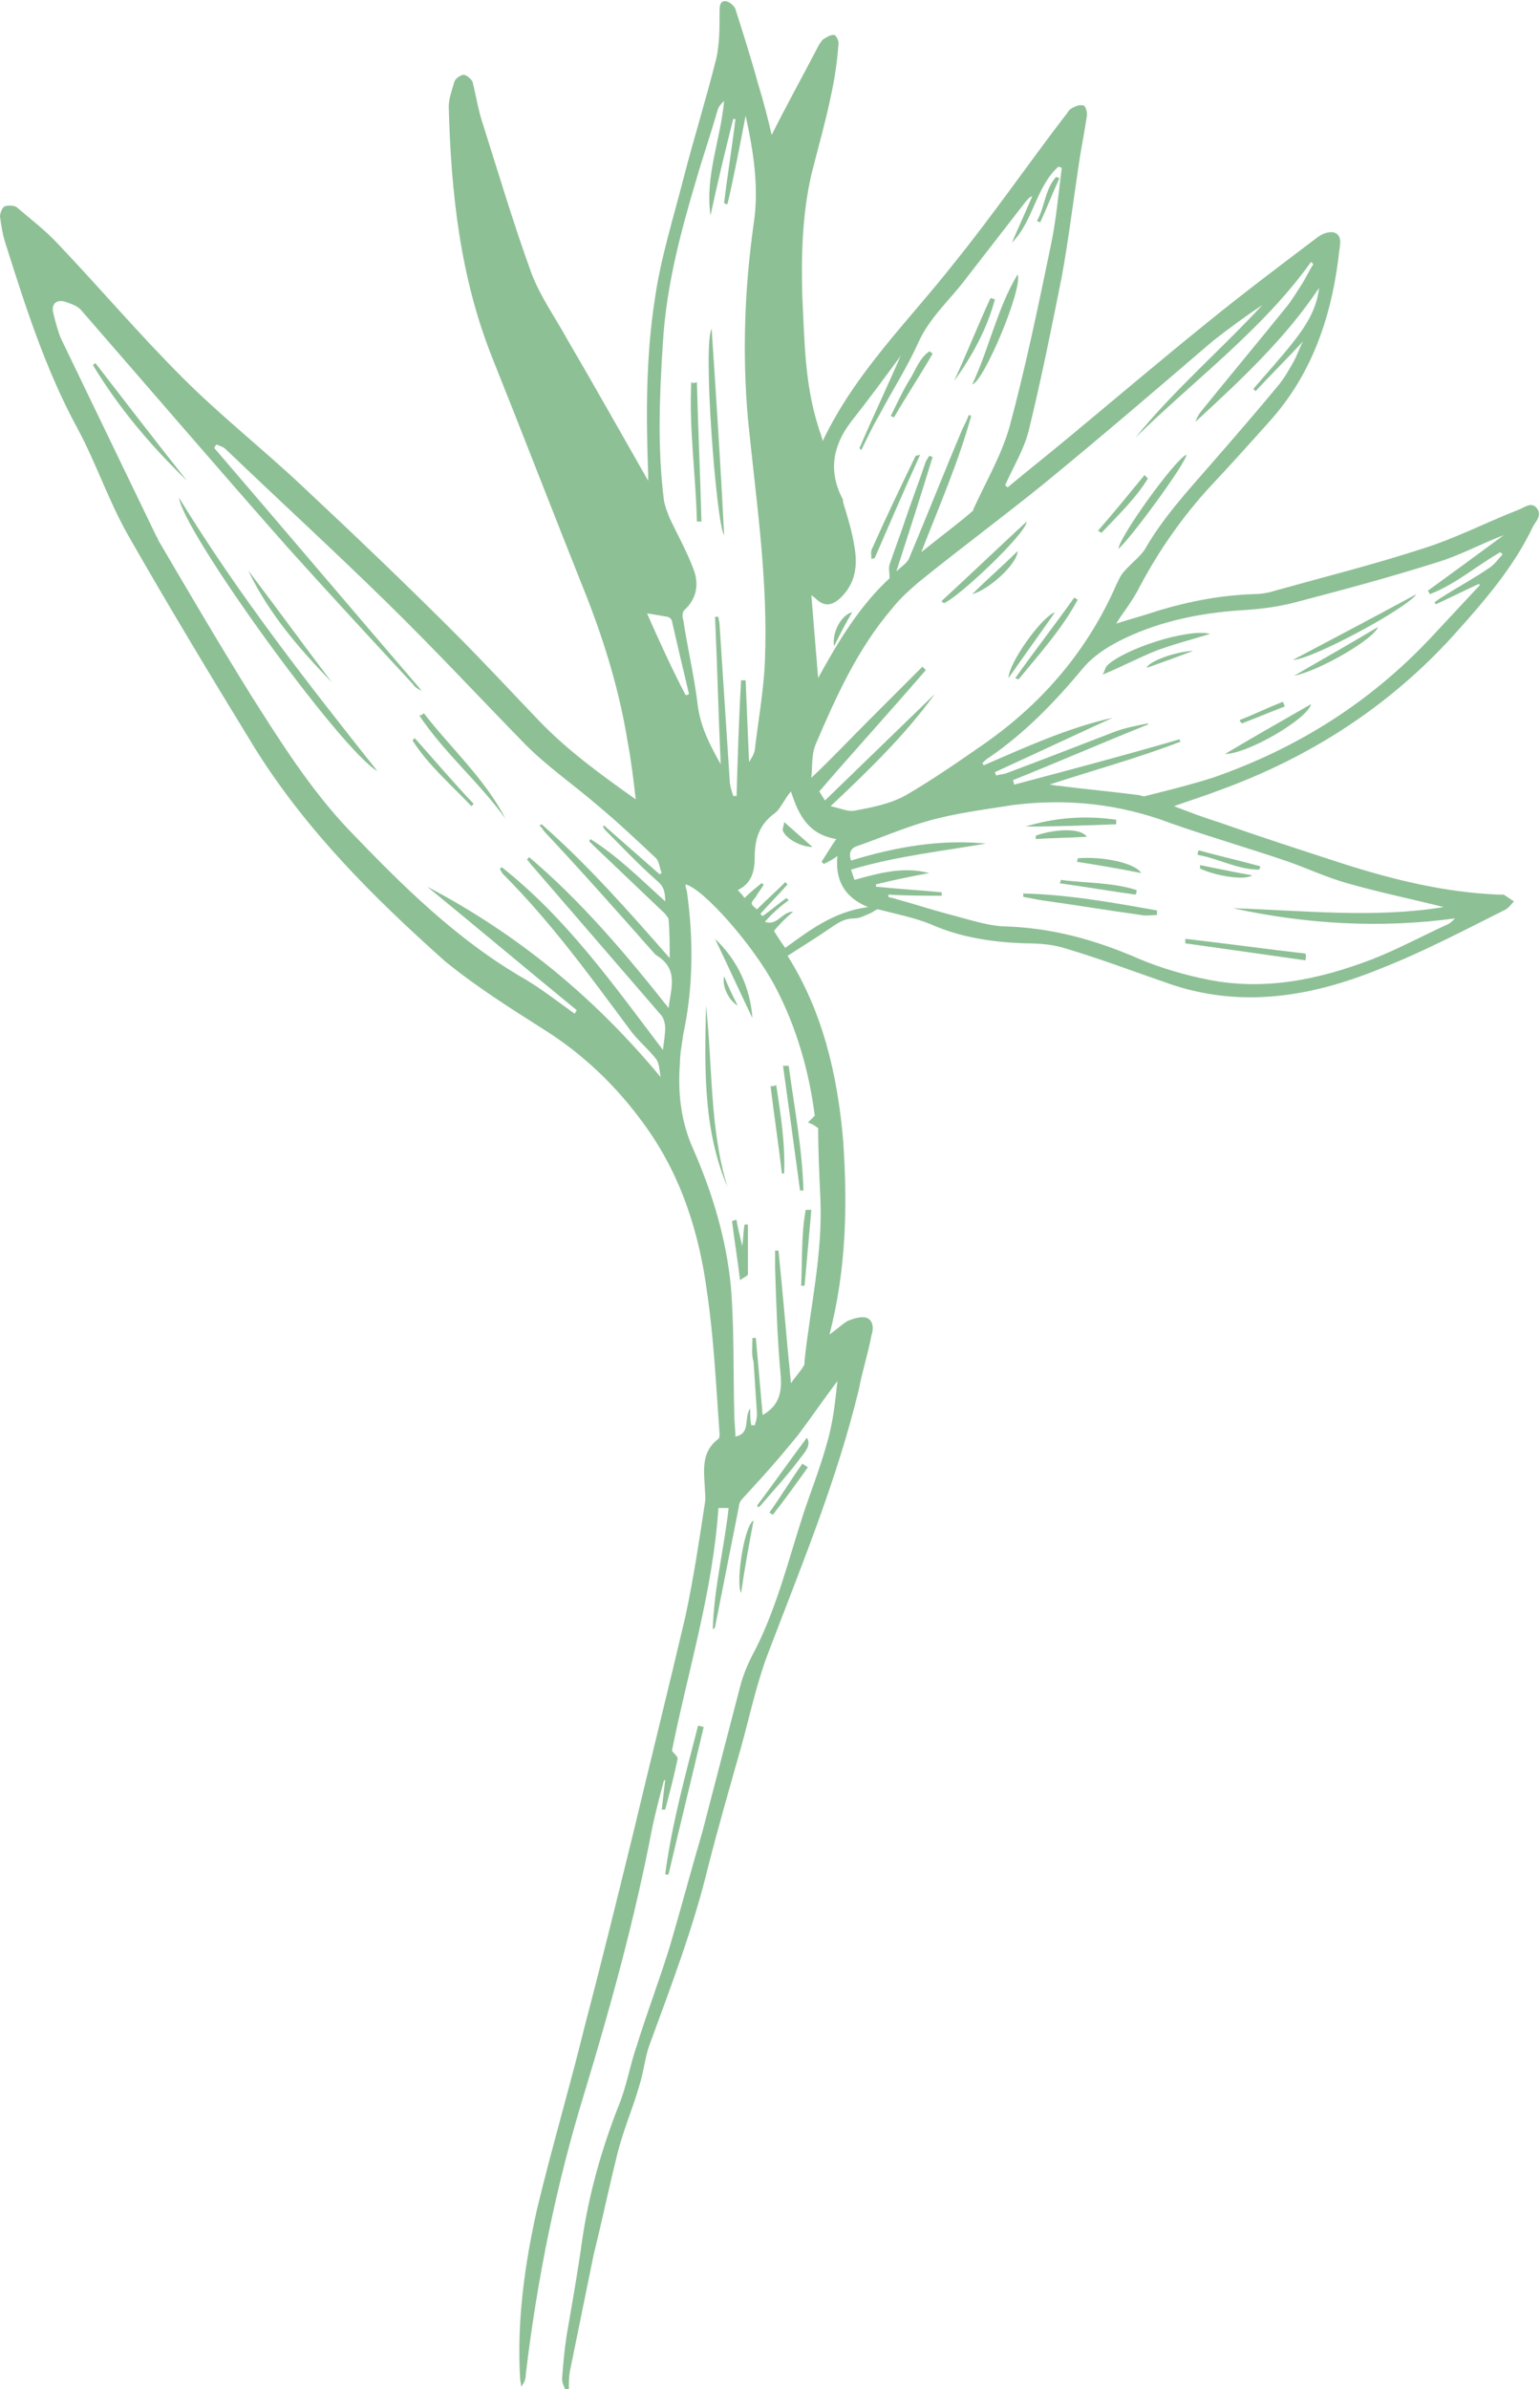 <?xml version="1.0" encoding="UTF-8"?> <!-- Generator: Adobe Illustrator 26.0.3, SVG Export Plug-In . SVG Version: 6.00 Build 0) --> <svg xmlns="http://www.w3.org/2000/svg" xmlns:xlink="http://www.w3.org/1999/xlink" id="Layer_1" x="0px" y="0px" viewBox="0 0 135.9 210.7" style="enable-background:new 0 0 135.9 210.7;" xml:space="preserve"> <style type="text/css"> .st0{fill:#8EC096;} </style> <g> <path class="st0" d="M58.7,165.3c0.6-4.5,1.8-8.8,2.9-13.1c0.2,0,0.3,0.1,0.5,0.1c-1,4.3-2.1,8.7-3.1,13 C58.9,165.4,58.8,165.3,58.7,165.3z"></path> <path class="st0" d="M66.8,132.8c1.5-2,2.9-4,4.4-6c0.4,0.6-0.1,1.2-0.5,1.7c-1.1,1.5-2.4,2.9-3.6,4.3c-0.1,0.1-0.2,0.1-0.3,0.2 C66.9,132.9,66.9,132.8,66.8,132.8z"></path> <path class="st0" d="M66.5,134.1c-0.4,2.1-0.8,4.3-1.1,6.4C64.9,139.5,65.7,134.5,66.5,134.1z"></path> <path class="st0" d="M71.3,129.4c-1,1.4-2,2.8-3.1,4.2c-0.1-0.1-0.2-0.1-0.3-0.2c1-1.4,1.9-2.9,2.9-4.3 C71,129.2,71.1,129.3,71.3,129.4z"></path> <g> <path class="st0" d="M88.9,43c1.8-1.5,3.7-3,5.5-4.5c4.1-3.4,8.1-6.8,12.2-10.1c3.2-2.6,6.4-5,9.7-7.5c0.4-0.3,1-0.5,1.4-0.4 c0.7,0.2,0.6,0.9,0.5,1.5c-0.6,5.6-2.3,10.9-6.2,15.2c-1.7,1.9-3.4,3.8-5.1,5.6c-2.5,2.7-4.6,5.7-6.3,8.9 c-0.7,1.4-1.7,2.6-2.1,3.3c0.9-0.3,2.4-0.7,3.9-1.2c2.7-0.8,5.4-1.3,8.2-1.4c0.6,0,1.3-0.1,1.9-0.3c4.3-1.2,8.7-2.3,13-3.7 c2.9-0.9,5.6-2.3,8.4-3.4c0.6-0.2,1.2-0.8,1.7-0.2c0.5,0.6,0,1.1-0.3,1.6c-1.7,3.6-4.3,6.6-7,9.6c-5.7,6.3-12.7,10.8-20.7,13.7 c-1.3,0.5-2.6,0.9-4,1.4c1.3,0.5,2.6,1,3.9,1.4c3.7,1.3,7.4,2.5,11.1,3.7c4.4,1.4,8.9,2.5,13.6,2.7c0.2,0,0.4,0,0.5,0 c0.3,0.2,0.6,0.4,0.9,0.6c-0.2,0.2-0.4,0.5-0.7,0.7c-3.6,1.8-7.2,3.7-11,5.2c-6.1,2.5-12.4,3.6-18.9,1.3c-2.9-1-5.8-2.1-8.8-3 c-1.2-0.4-2.4-0.5-3.7-0.5c-2.9-0.1-5.7-0.5-8.4-1.7c-1.5-0.6-3.1-0.9-4.6-1.3c-0.2,0-0.4,0.2-0.6,0.3c-0.5,0.2-1,0.5-1.5,0.5 c-0.8,0-1.3,0.3-1.9,0.7c-1.3,0.9-2.6,1.7-4,2.6c3.1,4.9,4.4,10.5,4.9,16.2c0.4,5.7,0.3,11.4-1.2,17.2c0.7-0.5,1.1-0.9,1.6-1.2 c0.5-0.2,1.1-0.4,1.6-0.3c0.7,0.2,0.7,1,0.5,1.6c-0.3,1.6-0.8,3.1-1.1,4.7c-1.9,7.9-5,15.4-7.9,23c-1.1,2.8-1.7,5.7-2.5,8.6 c-1,3.5-2,7-2.9,10.5c-1.3,5.4-3.3,10.6-5.2,15.8c-0.4,1.1-0.5,2.4-0.9,3.6c-0.6,2.1-1.5,4.1-2,6.3c-0.7,2.8-1.3,5.7-2,8.5 c-0.7,3.4-1.4,6.9-2.1,10.3c-0.1,0.5-0.1,1.1-0.1,1.6c-0.1,0-0.2,0.1-0.3,0.1c-0.1-0.3-0.3-0.6-0.3-1c0.1-1.3,0.2-2.5,0.4-3.8 c0.5-2.9,1-5.7,1.4-8.6c0.6-4,1.7-7.9,3.2-11.7c0.7-1.7,1-3.6,1.6-5.3c0.9-2.9,2-5.8,2.9-8.7c1-3.4,1.9-6.8,2.9-10.2 c1.1-4.2,2.2-8.5,3.3-12.7c0.3-1.2,0.8-2.3,1.4-3.4c1.9-3.8,2.9-7.9,4.2-11.9c0.7-2.1,1.5-4.1,2.1-6.3c0.5-1.7,0.7-3.5,0.9-5.4 c-1.2,1.6-2.3,3.2-3.5,4.8c-0.5,0.6-1,1.2-1.5,1.8c-1.1,1.3-2.3,2.6-3.4,3.8c-0.2,0.2-0.3,0.5-0.3,0.7c-0.7,3.5-1.4,7.1-2.1,10.6 c0,0.1-0.1,0.1-0.2,0.2c0.1-3.6,1-7.1,1.4-10.7c-0.3,0-0.5,0-0.9,0c-0.5,7.4-2.7,14.4-4.1,21.4c0.2,0.3,0.5,0.5,0.5,0.7 c-0.3,1.5-0.7,3-1.1,4.5c-0.1,0-0.2,0-0.3,0c0.1-0.9,0.2-1.8,0.3-2.6c0,0-0.1,0-0.1,0c-0.4,1.5-0.8,3-1.1,4.5 c-1.5,7.8-3.6,15.4-5.9,23c-2.5,8.1-4.2,16.5-5.2,24.9c0,0.4-0.1,0.7-0.4,1.1c0-0.2-0.1-0.5-0.1-0.7c-0.3-5.1,0.4-10.1,1.5-15 c1.3-5.4,2.9-10.8,4.2-16.1c1.5-5.7,2.9-11.4,4.3-17.1c1.5-6.3,3.1-12.7,4.6-19.1c0.7-3.3,1.2-6.6,1.7-9.9c0.1-0.5,0-1,0-1.4 c-0.1-1.6-0.3-3.2,1.2-4.3c0.1-0.1,0.1-0.3,0.1-0.4c-0.3-4.2-0.5-8.4-1.1-12.5c-0.7-5.3-2.3-10.4-5.6-14.9 c-2.4-3.3-5.3-6.1-8.8-8.3c-3-1.9-6-3.8-8.7-6C32.9,79.1,27,73.2,22.5,66c-3.8-6.2-7.6-12.5-11.2-18.8c-1.7-3-2.8-6.3-4.4-9.3 c-2.9-5.3-4.7-11-6.5-16.7c-0.2-0.7-0.3-1.4-0.4-2.1c0-0.3,0.2-0.8,0.4-0.9c0.3-0.1,0.9-0.1,1.1,0.1c1.3,1.1,2.6,2.1,3.7,3.3 c3.7,3.9,7.1,7.9,10.9,11.7c3.4,3.4,7.1,6.3,10.6,9.6c4.6,4.3,9.1,8.6,13.5,13c2.5,2.5,4.9,5.1,7.4,7.7c2.5,2.6,5.4,4.7,8.5,6.9 c-0.2-1.8-0.4-3.4-0.7-5c-0.7-4.4-2-8.7-3.6-12.8c-2.8-7-5.5-14-8.3-21c-2.9-7.2-3.7-14.7-3.9-22.3c0-0.7,0.3-1.5,0.5-2.2 c0.1-0.3,0.6-0.6,0.8-0.6c0.3,0,0.7,0.4,0.8,0.6c0.3,1.2,0.5,2.5,0.9,3.7c1.4,4.4,2.7,8.8,4.3,13.2c0.8,2.1,2.1,3.9,3.2,5.9 c2.4,4.1,4.7,8.2,7.1,12.4c0-0.2,0-0.4,0-0.6c-0.2-5.2-0.2-10.4,0.6-15.5c0.5-3.5,1.6-7,2.5-10.5c0.9-3.5,2-7,2.9-10.6 c0.3-1.3,0.3-2.7,0.3-4.1c0-0.5,0-1,0.5-1c0.3,0,0.8,0.4,0.9,0.7c0.7,2.2,1.4,4.4,2,6.6c0.5,1.6,0.9,3.2,1.2,4.5 c1.3-2.6,2.8-5.3,4.2-8c0.1-0.1,0.2-0.3,0.3-0.4c0.3-0.2,0.8-0.5,1-0.4C73.7,3,74,3.5,74,3.8c-0.1,1.4-0.3,2.9-0.6,4.3 c-0.5,2.5-1.2,4.9-1.8,7.3c-0.8,3.5-0.9,7.1-0.8,10.7C71,30,71,33.8,72.2,37.6c0.1,0.4,0.3,0.8,0.4,1.3 c2.9-6.1,7.6-10.6,11.6-15.7c3.4-4.2,6.5-8.7,9.8-13c0.2-0.2,0.3-0.5,0.5-0.6c0.3-0.2,0.8-0.4,1.1-0.3c0.2,0,0.4,0.7,0.3,1 c-0.2,1.4-0.5,2.8-0.7,4.2c-0.5,3.3-0.9,6.6-1.5,9.9c-0.9,4.5-1.8,9-2.9,13.5c-0.4,1.7-1.4,3.3-2.1,4.9 C88.8,42.9,88.9,42.9,88.9,43z M59,88.9c0.2-1.7,0.9-3.4-1-4.6c-0.2-0.1-0.4-0.4-0.6-0.6c-3.1-3.5-6.2-7-9.4-10.4 c-0.1-0.2-0.2-0.3-0.4-0.5c0.1,0,0.1-0.1,0.2-0.1c4.1,3.6,7.7,7.7,11.3,11.8c0-1.2,0-2.3-0.1-3.4c0-0.2-0.2-0.3-0.3-0.5 c-2.1-2-4.2-4-6.3-6c-0.1-0.1-0.2-0.2-0.4-0.4c0-0.1,0.1-0.1,0.1-0.2c2.4,1.5,4.4,3.5,6.6,5.5c0-0.8-0.1-1.3-0.7-1.8 c-1.6-1.4-3.1-3-4.6-4.5c-0.1-0.1-0.1-0.2-0.2-0.3c0,0,0.1-0.1,0.1-0.1c1.6,1.4,3.3,2.9,4.9,4.3c0.1,0,0.1-0.1,0.2-0.1 c-0.2-0.4-0.2-1-0.5-1.3c-1.7-1.6-3.4-3.2-5.2-4.7c-2.1-1.8-4.4-3.4-6.3-5.3C42.3,61.5,38.3,57.2,34,53 c-4.6-4.5-9.4-8.9-14.1-13.4c-0.2-0.2-0.6-0.3-0.8-0.4c-0.1,0.1-0.1,0.2-0.2,0.3c6.1,7.1,12.2,14.3,18.3,21.4 c-0.3-0.1-0.6-0.3-0.8-0.6c-3.7-4-7.4-8-11-12c-6.1-6.9-12.1-13.9-18.2-20.9c-0.3-0.4-0.9-0.6-1.5-0.8c-0.7-0.2-1.2,0.2-1,1 c0.2,0.8,0.4,1.6,0.7,2.3c2.8,5.8,5.6,11.6,8.4,17.4c0.1,0.1,0.1,0.2,0.2,0.4c2.7,4.6,5.4,9.2,8.2,13.7c2.6,4.1,5.2,8.2,8.5,11.7 c4.8,5,9.6,9.8,15.7,13.3c1.5,0.9,2.9,2,4.3,3c0.1-0.1,0.1-0.2,0.2-0.3c-4.4-3.6-8.8-7.3-13.2-10.9c8,4.2,14.8,9.8,20.6,16.8 c-0.1-0.5-0.1-1.2-0.4-1.6c-0.7-0.9-1.7-1.7-2.4-2.7c-3.5-4.7-6.9-9.4-11.1-13.6c-0.1-0.1-0.2-0.3-0.3-0.5c0.1,0,0.1-0.1,0.2-0.1 C50,81,54.1,86.8,58.5,92.6c0.1-0.8,0.2-1.4,0.2-1.9c0-0.4-0.1-0.8-0.3-1.1c-3.8-4.4-7.6-8.8-11.4-13.2c-0.2-0.2-0.3-0.4-0.5-0.6 c0.1-0.1,0.1-0.1,0.2-0.2C51.3,79.5,55.2,84.1,59,88.9z M73.3,71.1c0.9,0.2,1.5,0.5,2.1,0.4c1.6-0.3,3.2-0.6,4.6-1.4 c2.4-1.4,4.7-3,7-4.6c5.1-3.6,9-8.2,11.5-13.9c0.2-0.4,0.4-0.9,0.7-1.2c0.6-0.7,1.3-1.2,1.8-1.9c1.6-2.8,3.8-5.2,5.9-7.6 c2-2.3,4-4.6,5.9-6.9c0.5-0.6,0.9-1.3,1.3-2c0.4-0.7,0.6-1.4,0.9-1.9c-1.3,1.4-2.8,2.9-4.2,4.4c-0.1-0.1-0.1-0.1-0.2-0.2 c1.2-1.4,2.4-2.7,3.5-4.1c1.1-1.4,2.1-2.9,2.3-4.8c-3,4.5-6.9,8.1-10.9,11.8c0.1-0.3,0.2-0.5,0.4-0.8c2.5-3.1,5.1-6.2,7.6-9.3 c0.5-0.6,0.9-1.3,1.3-1.9c0.4-0.6,0.7-1.3,1.1-1.9c-0.1-0.1-0.1-0.1-0.2-0.2c-4.3,6-10.3,10.4-15.5,15.5 c3.4-4.2,7.5-7.7,11.2-11.7c-1.5,1-3,2.1-4.4,3.2c-4.9,4.2-9.8,8.4-14.8,12.5c-3.7,3-7.5,5.8-11.2,8.8c-0.8,0.7-1.6,1.4-2.3,2.3 c-3,3.5-4.9,7.7-6.7,11.9c-0.4,0.9-0.3,2-0.4,3c1.8-1.7,3.4-3.4,5-5c1.6-1.6,3.2-3.2,4.8-4.8c0.1,0.1,0.2,0.2,0.3,0.3 c-3.1,3.6-6.3,7.1-9.4,10.7c0.2,0.3,0.3,0.5,0.5,0.8c3.3-3.2,6.5-6.3,9.7-9.4C79.9,64.8,76.7,67.9,73.3,71.1z M78.4,78.9 c0,0.1,0,0.1,0,0.2c0.2,0.1,0.5,0.1,0.7,0.2c1.5,0.4,3,0.9,4.5,1.3c1.6,0.4,3.3,1,4.9,1.1c4.3,0.1,8.2,1.2,12.1,2.9 c1.9,0.8,4,1.4,6,1.8c5,1,9.8,0,14.5-1.8c2.3-0.9,4.5-2.1,6.7-3.1c0.2-0.1,0.4-0.3,0.6-0.5c-6.6,0.9-13.2,0.5-19.6-0.9 c6.2,0.2,12.5,0.9,18.6-0.1c-2.8-0.7-5.7-1.3-8.5-2.1c-1.8-0.5-3.5-1.3-5.2-1.9c-3.5-1.2-7-2.2-10.4-3.4 c-4.5-1.7-9.1-2.2-13.9-1.6c-2.5,0.4-5,0.7-7.5,1.4c-2.1,0.6-4.2,1.5-6.2,2.2c-0.7,0.2-0.8,0.7-0.6,1.3C79,74.7,83,74,87,74.4 c-4,0.7-7.9,1.1-11.9,2.3c0.1,0.3,0.2,0.6,0.3,0.9c2.2-0.6,4.3-1.2,6.6-0.6c-1.6,0.3-3.1,0.6-4.7,1c0,0.1,0,0.1,0,0.2 c1.9,0.2,3.8,0.3,5.8,0.5c0,0.1,0,0.2,0,0.3C81.6,79,80,79,78.4,78.9z M92.6,69.2c0.3,0,0.5,0.1,0.8,0.1c2.3,0.3,4.6,0.5,6.9,0.8 c0.3,0,0.6,0.2,0.8,0.1c2-0.5,4-1,5.9-1.6c7.5-2.6,14-6.7,19.4-12.5c1.4-1.5,2.8-3,4.2-4.5c0,0-0.1-0.1-0.1-0.1 c-1.3,0.6-2.5,1.2-3.8,1.8c0-0.1-0.1-0.1-0.1-0.2c0.2-0.1,0.4-0.3,0.6-0.4c1.4-0.9,2.9-1.7,4.2-2.6c0.5-0.3,0.8-0.8,1.2-1.2 c-0.1-0.1-0.1-0.1-0.2-0.2c-2.1,1.2-3.9,2.8-6.2,3.7c-0.1-0.1-0.1-0.2-0.2-0.3c2.2-1.6,4.4-3.2,6.7-4.9c-2.1,0.8-3.9,1.8-5.9,2.4 c-4.1,1.3-8.2,2.4-12.4,3.5c-1.5,0.4-3,0.6-4.5,0.7c-3.4,0.2-6.8,0.8-10,2.2c-1.6,0.7-3.2,1.6-4.3,2.9c-2.5,3-5.1,5.7-8.3,7.9 c-0.2,0.1-0.4,0.3-0.6,0.5c0,0.1,0.1,0.1,0.1,0.2c3.7-1.6,7.4-3.3,11.4-4.2c-3.5,1.6-6.9,3.2-10.4,4.8c0,0.1,0.1,0.2,0.1,0.3 c0.3-0.1,0.6-0.1,0.9-0.2c3.2-1.2,6.3-2.4,9.4-3.6c1-0.4,2.1-0.6,3.1-0.8c0,0,0,0.1,0,0.1c-4,1.6-7.9,3.3-11.9,4.9 c0,0.1,0.1,0.3,0.1,0.4c4.9-1.3,9.8-2.6,14.6-4c0,0.1,0,0.1,0.1,0.2C100.6,66.8,96.6,67.9,92.6,69.2z M66.4,118c0.1,0,0.2,0,0.3,0 c0.2,2.2,0.4,4.5,0.6,6.8c1.4-0.8,1.7-1.9,1.6-3.4c-0.3-3.2-0.4-6.4-0.5-9.5c0-0.5,0-1.1,0-1.6c0.1,0,0.2,0,0.3,0 c0.4,3.9,0.7,7.7,1.1,11.7c0.4-0.6,0.8-1,1.1-1.5c0.1-0.1,0.1-0.3,0.1-0.5c0.5-4.7,1.6-9.4,1.4-14.2c-0.1-2.2-0.2-4.3-0.2-6.3 c-0.4-0.3-0.6-0.4-0.9-0.5c0.2-0.2,0.4-0.4,0.6-0.6c-0.5-3.9-1.6-7.8-3.5-11.4c-1.9-3.6-6.3-8.6-7.9-9c0,0.2,0,0.3,0.1,0.5 c0.6,4.2,0.6,8.5-0.3,12.7C60.2,92,60,92.9,60,93.8c-0.2,2.6,0.1,5.2,1.2,7.6c1.7,3.9,2.9,7.9,3.3,12.1c0.3,3.7,0.2,7.5,0.3,11.3 c0,0.6,0.1,1.3,0.1,1.9c1.4-0.3,0.7-1.6,1.3-2.5c0,0.6,0,1.1,0.1,1.5c0.1,0,0.2,0,0.3,0c0.1-0.3,0.2-0.6,0.2-1 c-0.1-1.5-0.2-3.1-0.3-4.6C66.3,119.5,66.4,118.8,66.4,118z M63.6,67.4c-0.2-4.3-0.3-8.6-0.5-13c0.1,0,0.2,0,0.3,0 c0,0.2,0.1,0.5,0.1,0.7c0.3,4.6,0.6,9.2,0.9,13.8c0,0.4,0.2,0.9,0.3,1.3c0.1,0,0.2,0,0.3,0c0.1-3.4,0.2-6.8,0.4-10.2 c0.1,0,0.3,0,0.4,0c0.1,2.4,0.2,4.8,0.3,7.2c0.2-0.3,0.4-0.6,0.5-1c0.3-2.6,0.8-5.3,0.9-7.9c0.3-7.2-0.8-14.3-1.5-21.4 c-0.5-5.7-0.3-11.4,0.5-17.1c0.5-3.2,0-6.4-0.7-9.6c-0.5,2.6-1,5.2-1.6,7.8c-0.1,0-0.2,0-0.3-0.1c0.3-2.5,0.7-4.9,1-7.4 c-0.1,0-0.1,0-0.2,0c-0.7,2.8-1.4,5.7-2,8.5c-0.5-3.5,0.9-6.7,1.2-10.1c-0.3,0.3-0.5,0.5-0.6,0.9c-0.6,2.1-1.3,4.1-1.9,6.2 c-1.4,4.7-2.6,9.3-2.9,14.2c-0.3,4.7-0.5,9.3,0.1,14c0.1,0.5,0.3,1,0.5,1.5c0.7,1.5,1.5,2.9,2.1,4.5c0.5,1.3,0.3,2.6-0.8,3.6 c-0.2,0.2-0.2,0.6-0.1,0.9c0.4,2.6,1,5.1,1.3,7.7C61.9,64.3,62.7,65.8,63.6,67.4z M85.5,36.6c0.1,0,0.2,0.1,0.2,0.1 c-1.1,4-2.8,7.9-4.4,12c1.6-1.3,3.1-2.4,4.5-3.6c0.1-0.1,0.1-0.1,0.1-0.2c1.1-2.4,2.5-4.8,3.2-7.3c1.4-5.2,2.5-10.5,3.6-15.8 c0.5-2.3,0.7-4.7,1-7c-0.1,0-0.2-0.1-0.3-0.1c-2,1.8-2.2,4.8-4.1,6.7c0.6-1.4,1.2-2.7,1.8-4.1c-0.3,0.1-0.4,0.3-0.6,0.5 c-1.7,2.2-3.5,4.5-5.2,6.7C83.9,26.4,82,28,81,30.3c-1,2.2-2.3,4.2-3.4,6.3c-0.6,1-1.1,2.1-1.6,3.1c-0.1-0.1-0.2-0.2-0.1-0.3 c1.2-2.8,2.5-5.5,3.7-8.3c0,0.1-0.1,0.2-0.2,0.4c-1.4,1.9-2.8,3.8-4.3,5.7c-1.6,2.1-2,4.3-0.8,6.7c0.1,0.1,0.1,0.3,0.1,0.4 c0.4,1.3,0.8,2.6,1,3.9c0.3,1.7,0.1,3.3-1.3,4.6c-0.7,0.6-1.3,0.7-2,0.1c-0.1-0.1-0.2-0.2-0.5-0.4c0.2,2.5,0.4,4.9,0.6,7.3 c1.8-3.3,3.7-6.4,6.3-8.8c0-0.5-0.1-0.9,0-1.2c0.4-1.2,0.9-2.5,1.3-3.7c0.6-1.8,1.3-3.6,1.9-5.4c0.1-0.2,0.2-0.3,0.3-0.5 c0.1,0,0.2,0.1,0.3,0.1c-1,3.3-2.1,6.7-3.2,10.1c0.4-0.4,0.9-0.7,1.1-1.1c1.6-3.8,3.1-7.6,4.7-11.4C85.1,37.5,85.3,37.1,85.5,36.6 z M67.5,81.3c1.1,0.4,1.5-0.9,2.5-0.9c-0.7,0.6-1.2,1.1-1.7,1.7c0.3,0.5,0.7,1.1,1,1.5c2.2-1.6,4.3-3.2,7.3-3.6 c-2.2-0.9-2.9-2.5-2.7-4.5c-0.4,0.3-0.8,0.5-1.2,0.7c-0.1-0.1-0.1-0.1-0.2-0.2c0.4-0.6,0.8-1.3,1.3-2c-2.4-0.4-3.3-2-4-4.2 c-0.6,0.7-0.9,1.5-1.4,1.9c-1.4,1-1.8,2.3-1.8,3.9c0,1.1-0.2,2.3-1.5,2.9c0.2,0.2,0.4,0.4,0.6,0.7c0.5-0.5,1-0.9,1.5-1.3 c0.1,0,0.1,0.1,0.2,0.1c-0.2,0.4-0.5,0.7-0.7,1.1c-0.5,0.6-0.5,0.6,0.1,1.1c0.8-0.8,1.7-1.6,2.5-2.4c0.1,0.1,0.1,0.1,0.2,0.2 c-0.8,0.9-1.6,1.7-2.4,2.6c0.1,0.1,0.1,0.1,0.2,0.2c0.7-0.5,1.4-1.1,2.1-1.6c0.1,0.1,0.1,0.1,0.2,0.2 C68.9,79.9,68.2,80.5,67.5,81.3z M60.5,61.3c0.1,0,0.2,0,0.3-0.1c-0.5-2.1-1-4.2-1.5-6.4c0-0.2-0.3-0.4-0.4-0.4 c-0.6-0.1-1.1-0.2-1.8-0.3C58.2,56.6,59.3,59,60.5,61.3z"></path> <path class="st0" d="M33.3,68c-3.1-1.7-17.1-21-17.5-24.1C21,52.4,27.1,60.2,33.3,68z"></path> <path class="st0" d="M16.5,42.4c-3.2-3.1-6-6.4-8.3-10.2c0.1-0.1,0.2-0.1,0.2-0.2C11.1,35.5,13.8,39,16.5,42.4z"></path> <path class="st0" d="M37.4,62.9c2.4,3.1,5.4,5.8,7.2,9.3c-2.3-3.2-5.4-5.8-7.6-9.1C37.2,63.1,37.3,63,37.4,62.9z"></path> <path class="st0" d="M21.9,50.3c2.5,3.3,4.9,6.6,7.4,9.9C26.4,57.2,23.7,54.1,21.9,50.3z"></path> <path class="st0" d="M41.6,71.1c-1.8-1.9-3.8-3.6-5.2-5.8c0.1-0.1,0.1-0.1,0.2-0.2c1.7,1.9,3.4,3.9,5.2,5.8 C41.7,71,41.7,71,41.6,71.1z"></path> <path class="st0" d="M104.7,40.1c0,0.7-5,7.5-6,8.3C98.8,47.3,103.7,40.5,104.7,40.1z"></path> <path class="st0" d="M83.1,53c2.5-2.3,4.9-4.6,7.5-7c0,1-5.9,6.6-7.3,7.2C83.2,53.1,83.1,53.1,83.1,53z"></path> <path class="st0" d="M89.6,59.8c1.7-2.4,3.5-4.7,5.2-7.1c0.1,0.1,0.2,0.1,0.3,0.2c-1.4,2.6-3.4,4.8-5.2,7 C89.7,59.9,89.6,59.8,89.6,59.8z"></path> <path class="st0" d="M93.1,54c-1.4,2-2.7,3.8-4.1,5.8C89,58.5,91.9,54.4,93.1,54z"></path> <path class="st0" d="M85.8,52.4c1.3-1.3,2.7-2.5,4-3.8C89.8,49.7,87.3,52,85.8,52.4z"></path> <path class="st0" d="M96.9,46.8c1.4-1.6,2.7-3.2,4.1-4.9c0.1,0.1,0.2,0.2,0.3,0.3c-1.1,1.8-2.7,3.3-4.1,4.8 C97.1,46.9,97,46.9,96.9,46.8z"></path> <path class="st0" d="M90.3,78.8c4,0.1,7.9,0.8,11.8,1.5c0,0.1,0,0.2,0,0.4c-0.5,0-1,0.1-1.4,0c-2.9-0.4-5.9-0.9-8.8-1.3 c-0.5-0.1-1.1-0.2-1.6-0.3C90.3,79,90.3,78.9,90.3,78.8z"></path> <path class="st0" d="M115.2,84.7c-3.5-0.5-7-1-10.6-1.5c0-0.1,0-0.2,0-0.4c3.5,0.4,7.1,0.9,10.6,1.3 C115.3,84.4,115.2,84.6,115.2,84.7z"></path> <path class="st0" d="M98.5,72.7c-2.7,0.1-5.3,0.2-8,0.2c2.6-0.8,5.3-1,8-0.6C98.5,72.5,98.5,72.6,98.5,72.7z"></path> <path class="st0" d="M93.6,77.6c2.2,0.3,4.5,0.2,6.7,0.9c0,0.1,0,0.3-0.1,0.4c-2.2-0.3-4.5-0.7-6.7-1 C93.6,77.8,93.6,77.7,93.6,77.6z"></path> <path class="st0" d="M95.1,75.7c2.1-0.2,5.1,0.4,5.6,1.3c-2-0.4-3.8-0.7-5.7-1C95.1,75.9,95.1,75.8,95.1,75.7z"></path> <path class="st0" d="M91.4,73.7c1.7-0.6,4-0.7,4.5,0.1c-1.6,0.1-3.1,0.1-4.5,0.2C91.4,73.9,91.4,73.8,91.4,73.7z"></path> <path class="st0" d="M105.8,75c1.8,0.5,3.6,0.9,5.4,1.4c0,0.1,0,0.2-0.1,0.3c-1.9,0-3.6-1-5.4-1.3C105.7,75.2,105.7,75.1,105.8,75 z"></path> <path class="st0" d="M105.9,76.3c1.5,0.3,2.9,0.6,4.6,0.9c-0.7,0.5-3.4,0-4.6-0.6C105.9,76.4,105.9,76.4,105.9,76.3z"></path> <path class="st0" d="M106.8,55.9c-1.6,0.5-3.2,0.9-4.8,1.5c-1.5,0.6-3,1.4-4.7,2.1c0.2-0.3,0.2-0.6,0.4-0.8 C99.1,57.3,104.7,55.4,106.8,55.9z"></path> <path class="st0" d="M114.1,58.2c3.6-1.9,7.2-3.8,10.9-5.8C124.1,53.7,115.7,58.2,114.1,58.2z"></path> <path class="st0" d="M115.7,62.1c-0.3,1.3-5.6,4.4-7.6,4.4C110.6,65,113.1,63.6,115.7,62.1z"></path> <path class="st0" d="M114.2,59.6c2.4-1.4,4.9-2.8,7.4-4.3C121.3,56.3,116.6,59.1,114.2,59.6z"></path> <path class="st0" d="M105.3,57.4c-1.3,0.5-2.7,1-4.1,1.5C101.3,58.4,103.5,57.5,105.3,57.4z"></path> <path class="st0" d="M109.4,63.5c1.3-0.5,2.5-1.1,3.8-1.6c0.1,0.1,0.1,0.3,0.2,0.4c-1.3,0.5-2.5,1-3.8,1.5 C109.5,63.7,109.4,63.6,109.4,63.5z"></path> <path class="st0" d="M62.3,88.7c0.6,5.3,0.3,10.8,1.9,16C62,99.5,62.2,94.1,62.3,88.7z"></path> <path class="st0" d="M69.6,94c0.5,3.7,1.2,7.3,1.3,11c-0.1,0-0.2,0-0.3,0c-0.5-3.7-1-7.4-1.5-11C69.3,94,69.4,94,69.6,94z"></path> <path class="st0" d="M65,107.6c0.1,0.7,0.3,1.4,0.5,2.3c0.1-0.7,0.1-1.3,0.2-1.9c0.1,0,0.2,0,0.3,0c0,1.5,0,3,0,4.4 c0,0.1-0.4,0.3-0.7,0.5c-0.2-1.8-0.5-3.5-0.7-5.2C64.8,107.6,64.9,107.6,65,107.6z"></path> <path class="st0" d="M66.4,89.8c-1.1-2.3-2.2-4.7-3.3-7C65.1,84.7,66.2,87.1,66.4,89.8z"></path> <path class="st0" d="M68.5,95.7c0.4,2.6,0.8,5.2,0.7,7.8c-0.1,0-0.1,0-0.2,0c-0.3-2.6-0.7-5.2-1-7.7 C68.2,95.8,68.3,95.8,68.5,95.7z"></path> <path class="st0" d="M71.6,106.7c-0.2,2.2-0.4,4.5-0.6,6.7c-0.1,0-0.2,0-0.3,0c0.1-2.2,0-4.5,0.4-6.7 C71.3,106.7,71.5,106.7,71.6,106.7z"></path> <path class="st0" d="M65.1,88.7c-0.8-0.5-1.4-1.7-1.2-2.6C64.3,87.1,64.7,87.9,65.1,88.7z"></path> <path class="st0" d="M62.8,29c0.4,6,0.8,12.1,1.1,18.2C63.2,46.2,62,30.3,62.8,29z"></path> <path class="st0" d="M61.5,33.7c0.1,4.1,0.3,8.2,0.4,12.3c-0.1,0-0.3,0-0.4,0c-0.1-4.1-0.7-8.2-0.5-12.3 C61.1,33.8,61.3,33.8,61.5,33.7z"></path> <path class="st0" d="M85.8,33.9c1.5-3.2,2.2-6.7,4-9.7C90.3,25.4,86.8,33.7,85.8,33.9z"></path> <path class="st0" d="M76.9,49.3c0-0.3-0.1-0.7,0.1-1c1.2-2.7,2.5-5.4,3.8-8.1c0,0,0.1,0,0.4-0.1c-1.4,3.1-2.7,6.1-4,9.1 C77,49.3,76.9,49.3,76.9,49.3z"></path> <path class="st0" d="M87.8,26.4c-0.7,2.6-2,5-3.6,7.2c1.1-2.4,2.1-4.9,3.2-7.3C87.6,26.3,87.7,26.4,87.8,26.4z"></path> <path class="st0" d="M82.3,31.2c-1.1,1.9-2.3,3.7-3.4,5.6c-0.1,0-0.2-0.1-0.3-0.1c0.5-1,1-2.1,1.6-3.1c0.6-0.9,0.9-2,1.8-2.6 C82.1,31,82.2,31.1,82.3,31.2z"></path> <path class="st0" d="M93.5,15.7c-0.6,1.3-1.1,2.6-1.7,3.9c-0.1,0-0.2-0.1-0.3-0.1c0.7-1.2,0.7-2.8,1.7-3.9 C93.2,15.6,93.4,15.7,93.5,15.7z"></path> <path class="st0" d="M73.6,57c-0.2-1.3,0.7-2.8,1.6-3C74.6,55,74.1,56,73.6,57z"></path> <path class="st0" d="M71.7,74.7c-1,0-2.3-0.7-2.6-1.4c-0.1-0.2,0.1-0.5,0.1-0.8C70.1,73.3,70.9,74,71.7,74.7z"></path> </g> </g> </svg> 
